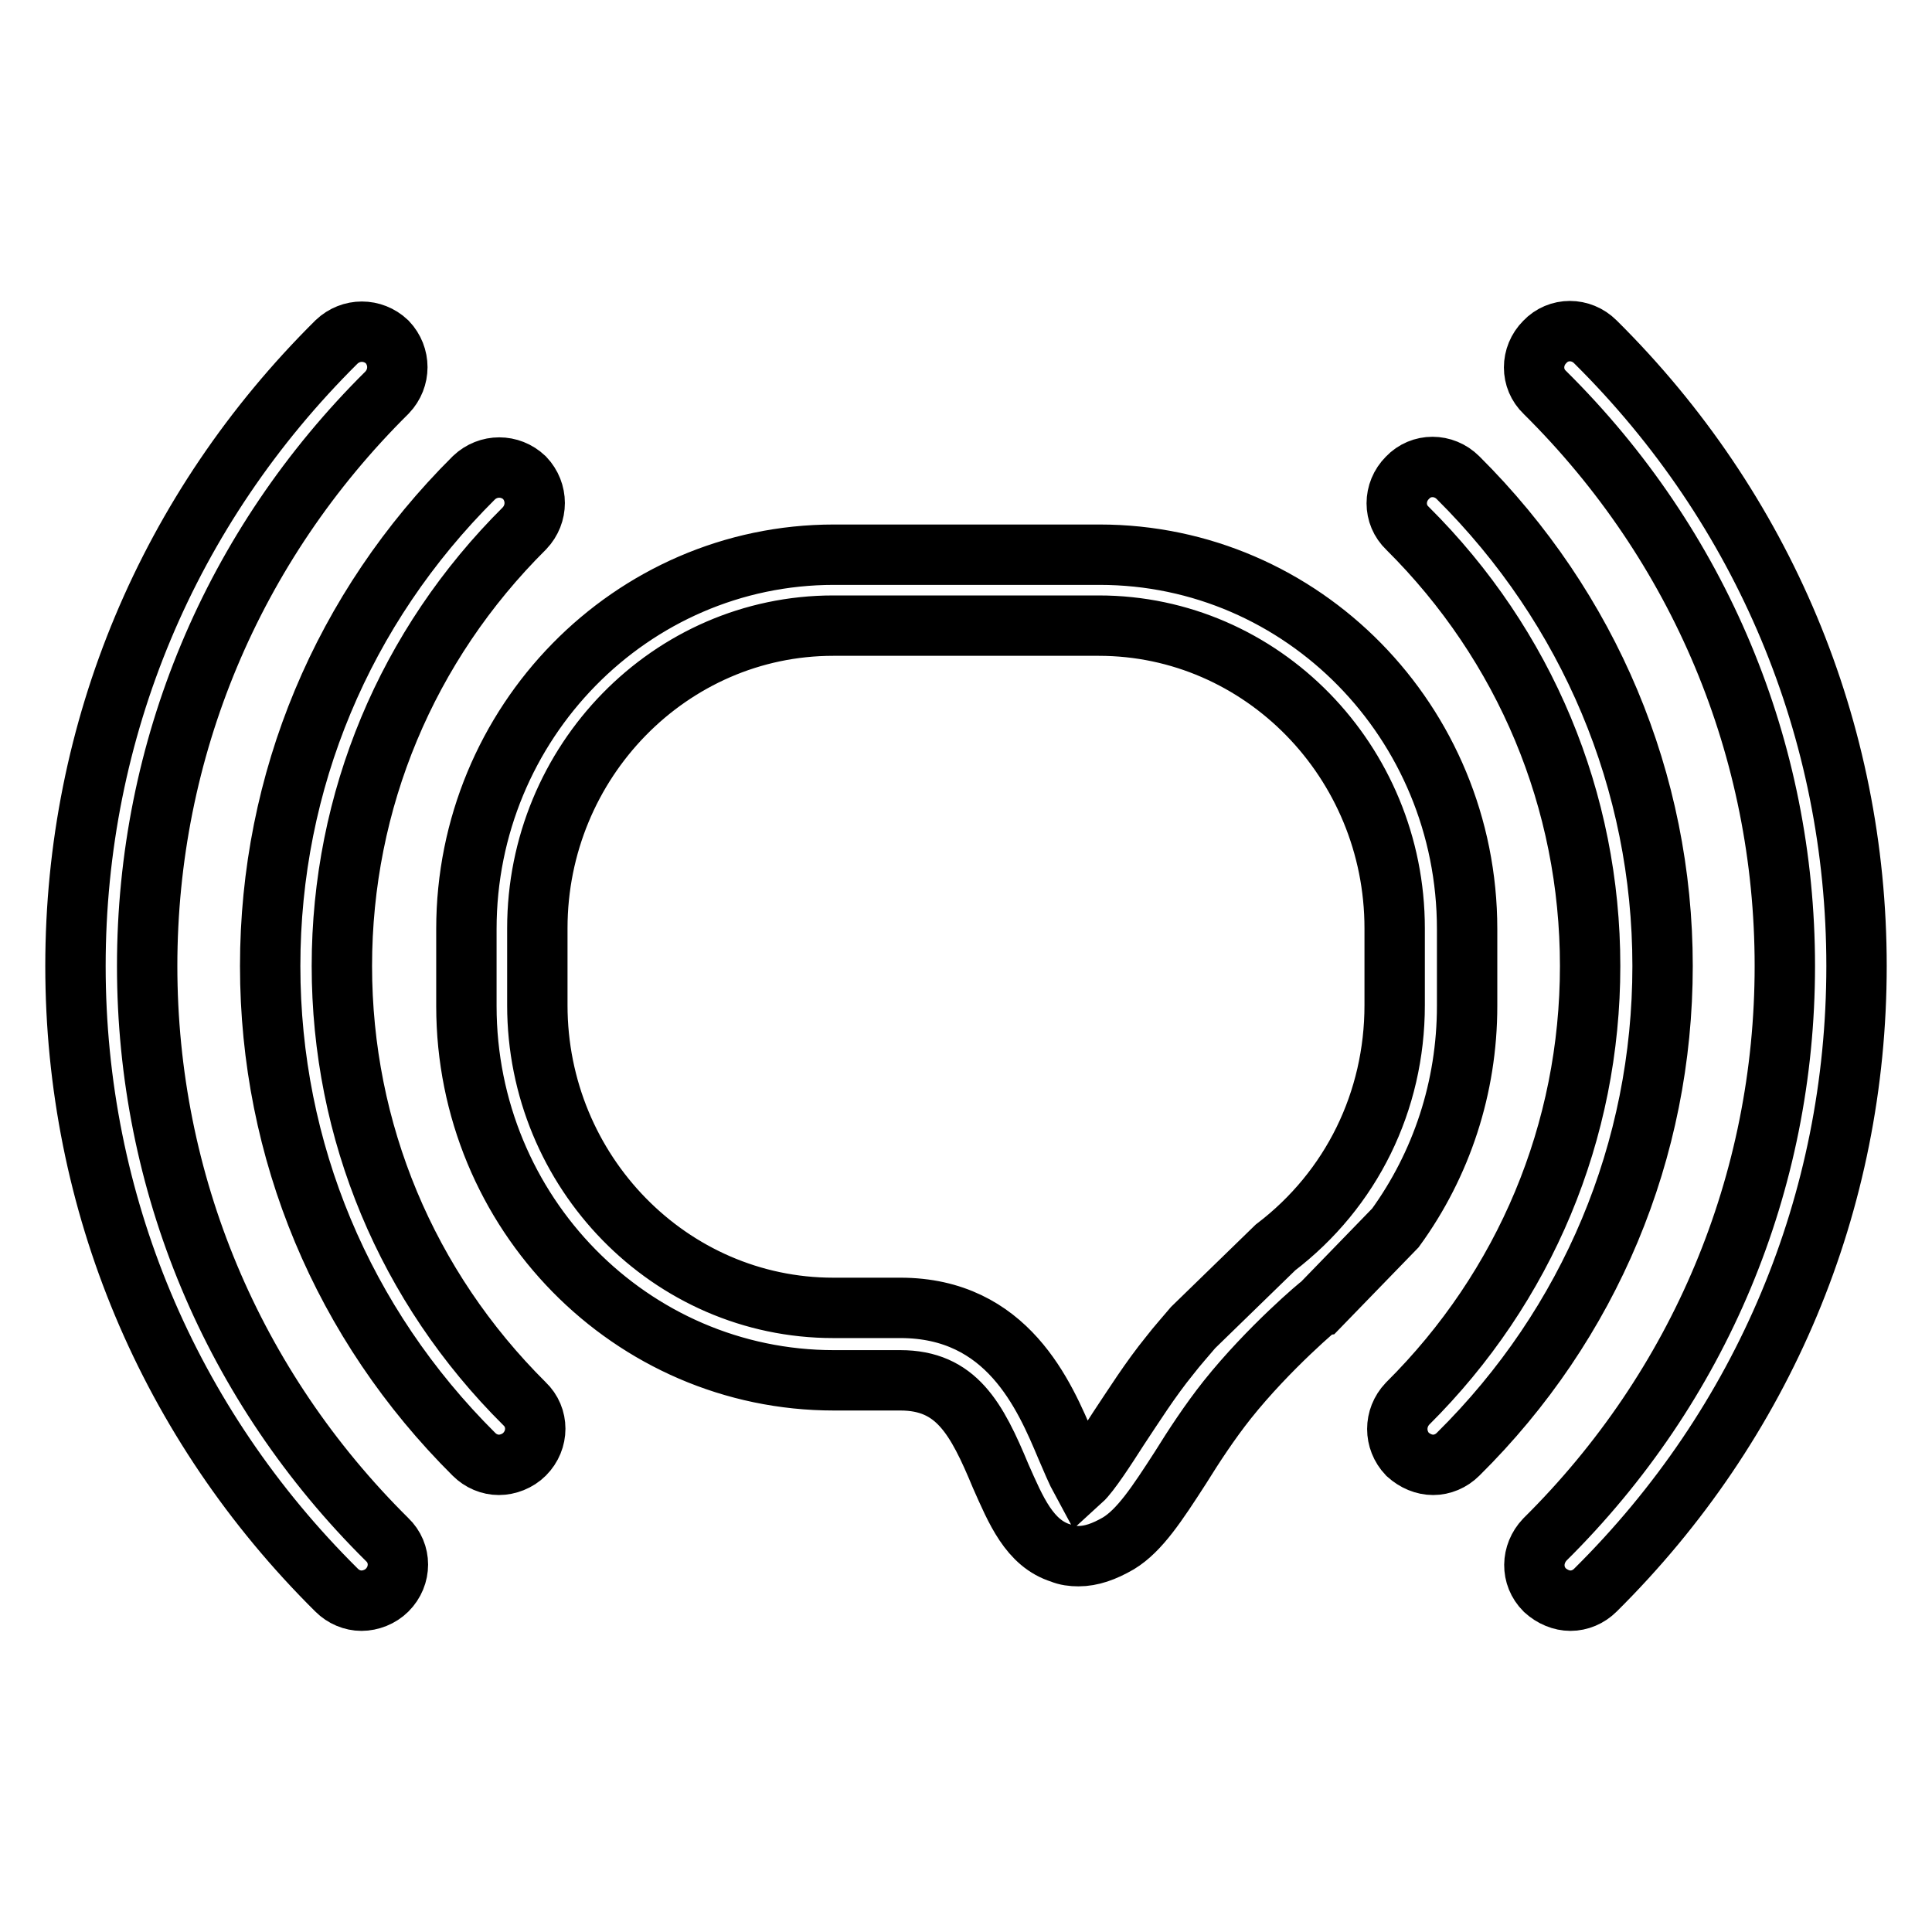 <?xml version="1.0" encoding="utf-8"?>
<!-- Svg Vector Icons : http://www.onlinewebfonts.com/icon -->
<!DOCTYPE svg PUBLIC "-//W3C//DTD SVG 1.1//EN" "http://www.w3.org/Graphics/SVG/1.1/DTD/svg11.dtd">
<svg version="1.1" xmlns="http://www.w3.org/2000/svg" xmlns:xlink="http://www.w3.org/1999/xlink" x="0px" y="0px" viewBox="0 0 256 256" enable-background="new 0 0 256 256" xml:space="preserve">
<g> <path stroke-width="8" fill-opacity="0" stroke="#000000"  d="M142.9,206.2c-0.8,0-1.6-0.1-2.3-0.4c-4.2-1.3-6-5.7-8-10.2c-3.2-7.7-5.9-12.7-13.3-12.7c0,0,0,0,0,0h-8.8 c-26.9,0-48.7-22.2-48.7-49.6v-10.2c0-27.3,21.8-49.6,48.7-49.6h35.2c26.9,0,48.7,22.2,48.7,49.6v10.2c0,10.8-3.4,21-9.5,29.4l0,0 l-9.8,10.1c-0.1,0-7,5.8-12.5,12.7c-2.3,2.9-4.4,6.1-6.2,9c-3.1,4.8-5.4,8.3-8.2,10C146.3,205.6,144.6,206.2,142.9,206.2z  M119.3,173.3c14.2,0,19.1,11.6,22,18.5c0.6,1.4,1.4,3.3,2,4.4c1.1-1,3.3-4.4,4.9-6.9c2-3,4.2-6.5,6.8-9.7c1-1.3,2.1-2.5,3.1-3.7 l0,0l10.9-10.6c10.1-7.7,15.8-19.4,15.8-32.1v-10.2c0-22.1-17.6-40.1-39.2-40.1h-35.2c-21.6,0-39.2,18-39.2,40.1v10.2 c0,22.1,17.6,40.1,39.2,40.1H119.3C119.2,173.3,119.3,173.3,119.3,173.3z M66.1,194.1c-1.2,0-2.4-0.5-3.3-1.4 c-17.4-17.3-27-40.2-27-64.7c0-24.5,9.6-47.4,27-64.7c1.9-1.8,4.8-1.8,6.7,0c1.8,1.9,1.8,4.8,0,6.7c-15.6,15.5-24.2,36.1-24.2,58 c0,21.9,8.6,42.5,24.2,58c1.9,1.8,1.9,4.8,0,6.7C68.6,193.6,67.3,194.1,66.1,194.1z M189.9,194.1c-1.2,0-2.4-0.5-3.4-1.4 c-1.8-1.9-1.8-4.8,0-6.7c15.6-15.5,24.2-36.1,24.2-58c0-21.9-8.6-42.5-24.2-58c-1.9-1.8-1.9-4.8,0-6.7c1.8-1.9,4.8-1.9,6.7,0 c17.4,17.3,27.1,40.3,27.1,64.7c0,24.4-9.6,47.4-27.1,64.7C192.3,193.6,191.1,194.1,189.9,194.1z M208.1,212.1 c-1.2,0-2.4-0.5-3.4-1.4c-1.9-1.9-1.8-4.8,0-6.7c20.5-20.3,31.8-47.3,31.8-76s-11.3-55.7-31.8-76c-1.9-1.8-1.9-4.8,0-6.7 c1.8-1.9,4.8-1.9,6.7,0C233.7,67.4,246,96.8,246,128c0,31.3-12.3,60.6-34.6,82.7C210.5,211.6,209.3,212.1,208.1,212.1z M47.9,212.1 c-1.2,0-2.4-0.5-3.3-1.4C22.3,188.6,10,159.3,10,128c0-31.3,12.3-60.6,34.6-82.7c1.9-1.8,4.8-1.8,6.7,0c1.8,1.9,1.8,4.8,0,6.7 c-20.5,20.3-31.8,47.3-31.8,76c0,28.7,11.3,55.7,31.8,76c1.9,1.8,1.9,4.8,0,6.7C50.4,211.6,49.1,212.1,47.9,212.1z"/></g>
</svg>